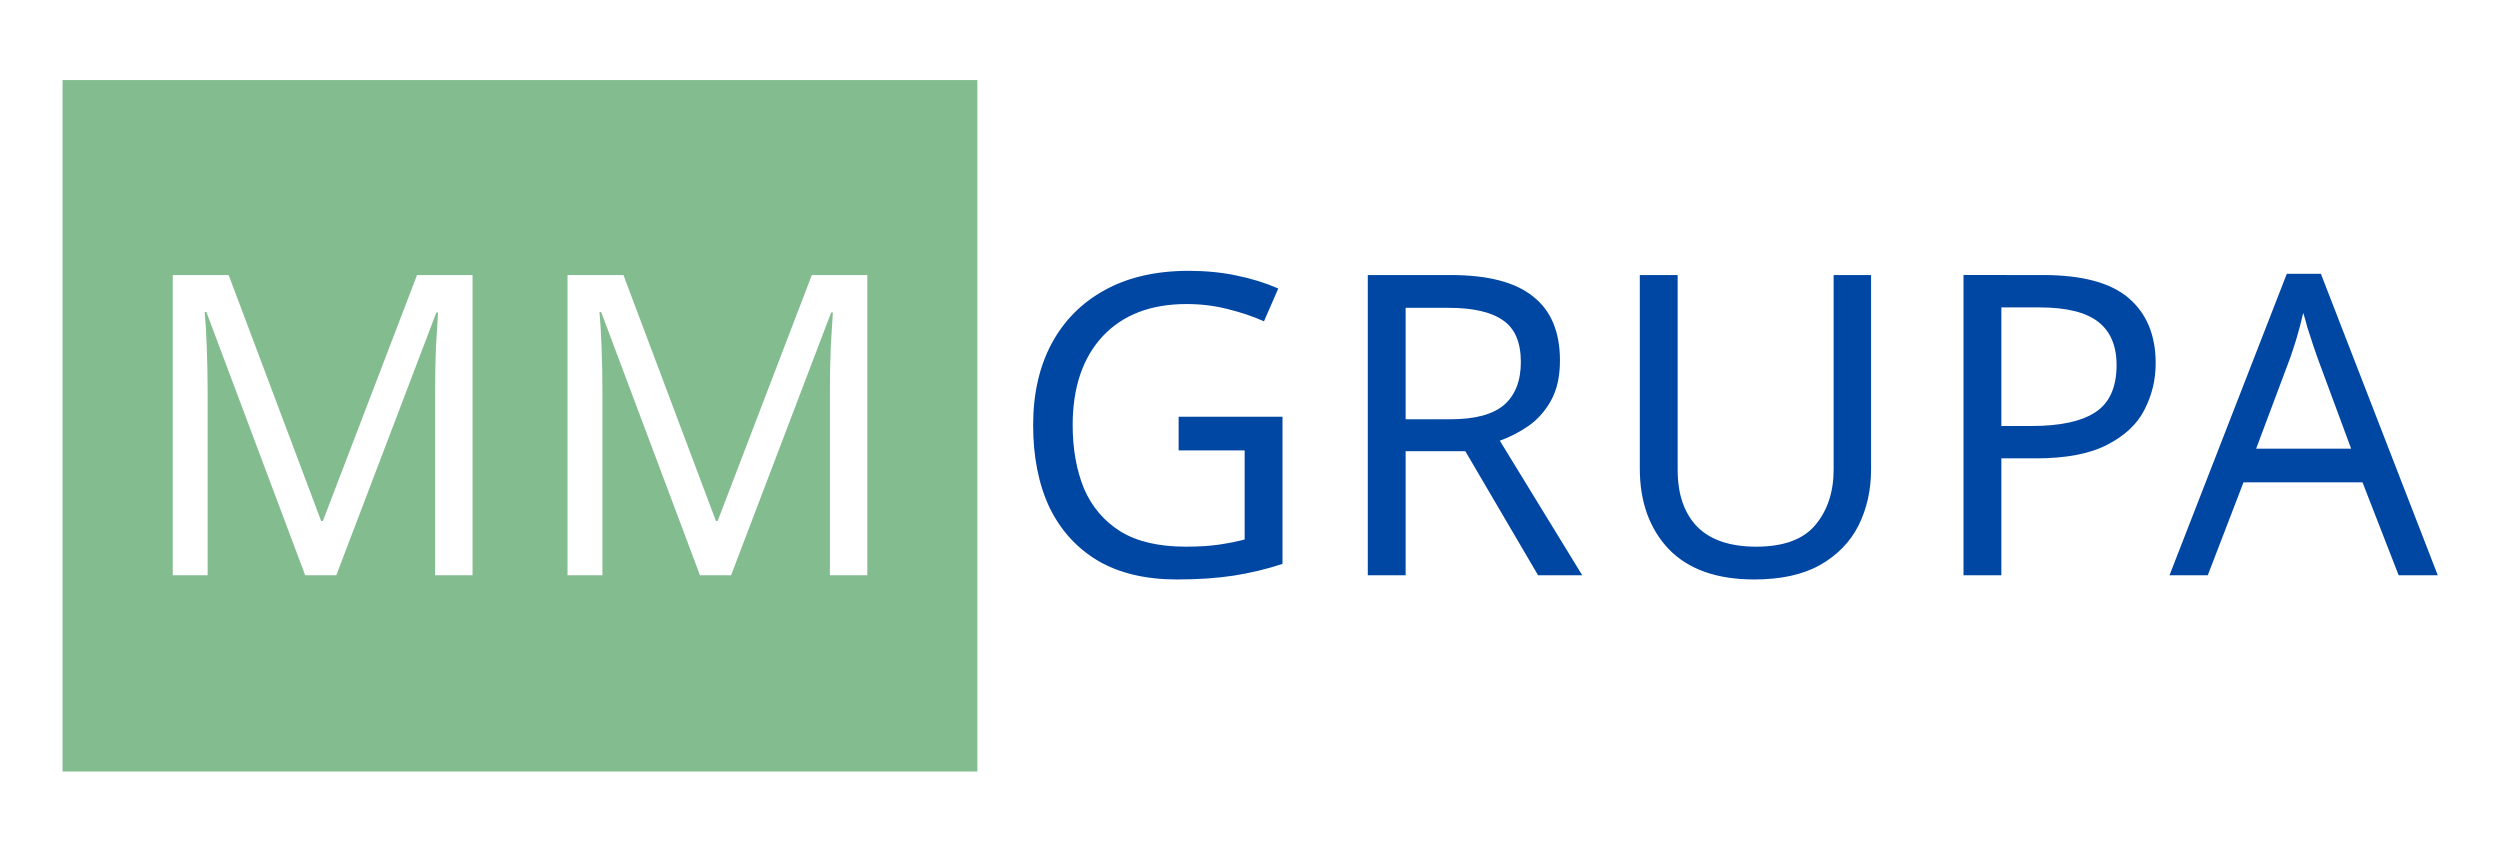 <?xml version="1.0" encoding="UTF-8" standalone="no"?>
<!-- Created with Inkscape (http://www.inkscape.org/) -->

<svg
   width="231.733"
   height="78.929"
   viewBox="0 0 231.733 78.929"
   version="1.1"
   id="svg1"
   xml:space="preserve"
   sodipodi:docname="logo.svg"
   xmlns:inkscape="http://www.inkscape.org/namespaces/inkscape"
   xmlns:sodipodi="http://sodipodi.sourceforge.net/DTD/sodipodi-0.dtd"
   xmlns="http://www.w3.org/2000/svg"
   xmlns:svg="http://www.w3.org/2000/svg"><sodipodi:namedview
     id="namedview1"
     pagecolor="#ffffff"
     bordercolor="#000000"
     borderopacity="0.25"
     inkscape:showpageshadow="2"
     inkscape:pageopacity="0.0"
     inkscape:pagecheckerboard="0"
     inkscape:deskcolor="#d1d1d1"
     inkscape:export-bgcolor="#ffffffff" /><defs
     id="defs1" /><g
     id="g4"
     inkscape:export-filename="g4.svg"
     inkscape:export-xdpi="96"
     inkscape:export-ydpi="96"><rect
       style="fill:#ffffff;stroke-width:4.396;paint-order:markers stroke fill"
       id="rect3"
       width="231.733"
       height="78.929"
       x="0"
       y="0" /><g
       id="g3"
       transform="matrix(0.812,0,0,0.812,5.795,7.423)"><g
         id="layer1"
         transform="translate(-347.56,-348.125)"><g
           id="g1"><g
             id="g2"><rect
               style="fill:#82bc8f;fill-opacity:1;stroke:none;stroke-width:6.142;stroke-linecap:butt;stroke-linejoin:miter;stroke-dasharray:none;stroke-dashoffset:0;paint-order:markers stroke fill"
               id="rect25"
               width="104.431"
               height="78.929"
               x="347.56"
               y="348.125" /><path
               style="font-size:48px;line-height:1.5;font-family:Roboto;-inkscape-font-specification:Roboto;text-align:center;letter-spacing:1.53px;text-anchor:middle;fill:#0046a3;stroke-width:1.9;stroke-linecap:round;stroke-linejoin:round;stroke-dasharray:3.8, 3.8"
               d="m 474.969,386.556 h 11.856 v 16.8 q -2.784,0.912 -5.616,1.344 -2.832,0.432 -6.432,0.432 -5.328,0 -8.976,-2.112 -3.648,-2.16 -5.568,-6.096 -1.872,-3.984 -1.872,-9.408 0,-5.376 2.112,-9.312 2.112,-3.936 6.048,-6.096 3.984,-2.208 9.6,-2.208 2.88,0 5.424,0.528 2.592,0.528 4.8,1.488 l -1.632,3.744 q -1.824,-0.816 -4.128,-1.392 -2.256,-0.576 -4.704,-0.576 -6.144,0 -9.6,3.696 -3.408,3.696 -3.408,10.128 0,4.08 1.296,7.248 1.344,3.12 4.176,4.896 2.832,1.728 7.44,1.728 2.256,0 3.84,-0.24 1.584,-0.24 2.88,-0.576 v -10.176 h -7.536 z m 31.05,-16.176 q 6.384,0 9.408,2.448 3.072,2.4 3.072,7.296 0,2.736 -1.008,4.56 -1.008,1.824 -2.592,2.928 -1.536,1.056 -3.264,1.68 l 9.408,15.36 h -5.04 l -8.304,-14.16 h -6.816 v 14.16 h -4.32 v -34.272 z m -0.24,3.744 h -4.896 v 12.72 h 5.136 q 4.176,0 6.096,-1.632 1.92,-1.68 1.92,-4.896 0,-3.36 -2.016,-4.752 -2.016,-1.44 -6.24,-1.44 z m 48.234,18.432 q 0,3.552 -1.44,6.432 -1.44,2.832 -4.416,4.512 -2.928,1.632 -7.488,1.632 -6.384,0 -9.744,-3.456 -3.312,-3.504 -3.312,-9.216 v -22.08 h 4.32 v 22.224 q 0,4.176 2.208,6.48 2.256,2.304 6.768,2.304 4.656,0 6.72,-2.448 2.112,-2.496 2.112,-6.384 v -22.176 h 4.272 z m 19.626,-22.176 q 6.72,0 9.792,2.64 3.072,2.64 3.072,7.44 0,2.832 -1.296,5.328 -1.248,2.448 -4.272,3.984 -2.976,1.536 -8.112,1.536 h -3.936 v 13.344 h -4.32 v -34.272 z m -0.384,3.696 h -4.368 v 13.536 h 3.456 q 4.896,0 7.296,-1.584 2.4,-1.584 2.4,-5.376 0,-3.312 -2.112,-4.944 -2.112,-1.632 -6.672,-1.632 z m 40.986,30.576 -4.128,-10.608 h -13.584 l -4.08,10.608 h -4.368 l 13.392,-34.416 h 3.888 l 13.344,34.416 z m -9.264,-24.816 q -0.144,-0.384 -0.48,-1.392 -0.336,-1.008 -0.672,-2.064 -0.288,-1.104 -0.48,-1.68 -0.336,1.488 -0.768,2.928 -0.432,1.392 -0.72,2.208 l -3.888,10.368 h 10.848 z"
               id="text1"
               aria-label="GRUPA" /><path
               d="m 375.262,404.652 -11.28,-30.048 h -0.192 q 0.144,1.488 0.24,4.032 0.096,2.496 0.096,5.232 v 20.784 h -3.984 v -34.272 h 6.384 l 10.56,28.08 h 0.192 l 10.752,-28.08 h 6.336 v 34.272 h -4.272 v -21.072 q 0,-2.496 0.096,-4.944 0.144,-2.448 0.24,-3.984 h -0.192 l -11.424,30 z m 45.066,0 -11.28,-30.048 h -0.192 q 0.144,1.488 0.24,4.032 0.096,2.496 0.096,5.232 v 20.784 h -3.984 v -34.272 h 6.384 l 10.56,28.08 h 0.192 l 10.752,-28.08 h 6.336 v 34.272 h -4.272 v -21.072 q 0,-2.496 0.096,-4.944 0.144,-2.448 0.24,-3.984 h -0.192 l -11.424,30 z"
               id="text25"
               style="font-size:48px;line-height:1.5;font-family:Roboto;-inkscape-font-specification:Roboto;text-align:center;letter-spacing:1.53px;text-anchor:middle;fill:#ffffff;stroke-width:7;paint-order:markers stroke fill"
               aria-label="MM" /></g></g></g></g></g></svg>

